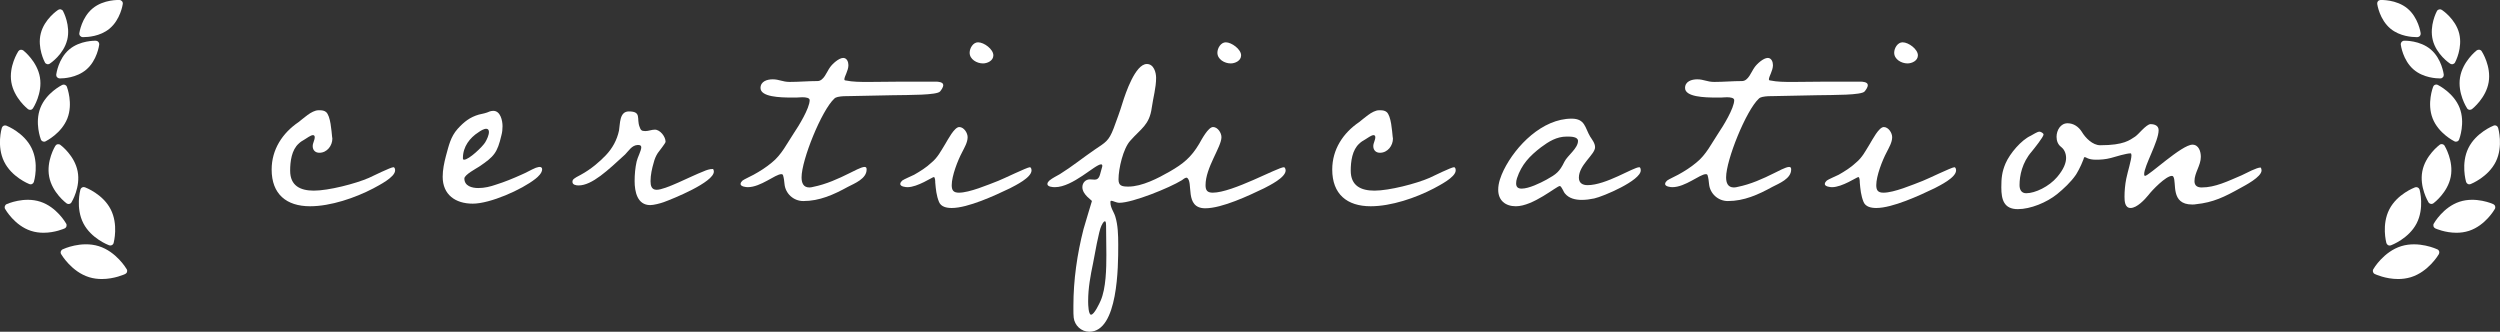 <?xml version="1.0" encoding="UTF-8"?><svg id="_レイヤー_2" xmlns="http://www.w3.org/2000/svg" viewBox="0 0 518.77 68.84"><rect x="0" y="0" width="518.77" height="68.84" fill="#333333" stroke="none"/><defs><style>.cls-1{fill:#fff;}</style></defs><g id="contents"><g><path class="cls-1" d="M77.49,39.08c-3.78,1.98-8.88,3.72-13.14,3.72-4.92,0-7.98-2.52-7.98-7.62,0-4.14,2.22-7.56,5.58-9.84,.9-.66,2.7-2.46,4.14-2.46h.24c.48,0,.96,.06,1.32,.36,.96,.78,1.14,4.02,1.26,5.1,0,.12,.06,.3,.06,.42,0,1.44-1.08,2.94-2.7,2.94-.78,0-1.38-.48-1.38-1.38,0-.66,.42-1.2,.42-1.86,0-.24-.12-.42-.36-.42-.48,0-1.32,.66-1.74,.9-.42,.24-.84,.48-1.2,.84-1.5,1.32-1.8,3.72-1.8,5.64,0,3.12,2.1,4.14,4.92,4.14,3.06,0,8.64-1.44,11.4-2.64,.78-.36,4.56-2.22,5.1-2.22,.3,0,.36,.42,.36,.66,0,1.44-3.42,3.12-4.5,3.72Z"/><path class="cls-1" d="M111.12,37.1c-2.88,2.28-9.42,5.16-13.02,5.16s-6.24-1.86-6.24-5.58c0-1.44,.3-2.88,.66-4.26,.6-2.16,.96-4.02,2.46-5.7,1.32-1.44,2.52-2.4,4.38-2.94,.78-.18,1.5-.3,2.28-.66,.24-.06,.42-.12,.72-.12,1.5,0,1.92,2.04,1.92,3.18,0,.66-.06,1.26-.24,1.92-.84,3.6-1.5,4.38-4.62,6.48-.54,.36-3.06,1.68-3.06,2.46,0,1.56,1.56,1.98,2.88,1.98s2.52-.3,3.72-.72c1.74-.54,3.48-1.26,5.22-2.04,1.02-.42,1.98-1.02,3-1.44,.3-.06,.54-.18,.78-.18,.36,0,.54,.18,.54,.48,0,.78-.84,1.56-1.38,1.98Zm-10.2-10.38c-.54,0-1.2,.42-1.62,.72-1.8,1.14-3.24,3-3.24,5.34,0,.18,0,.36,.24,.36,1.02,0,3.84-2.7,4.38-3.6,.36-.6,.78-1.5,.78-2.16,0-.36-.18-.66-.54-.66Z"/><path class="cls-1" d="M137.69,41.96c-.66,.24-2.04,.6-2.76,.6-2.7,0-3.24-2.82-3.24-4.98,0-1.38,.12-2.76,.42-4.08,.18-.84,.96-2.22,.96-2.94,0-.36-.24-.48-.72-.48-1.26,.06-1.86,1.2-2.64,1.98-3.54,3.24-6.84,6.42-9.66,6.42-.48,0-1.26-.12-1.26-.72,0-.12,0-.24,.06-.36,.18-.42,1.26-.9,1.68-1.14,2.1-1.14,3.9-2.7,5.16-4.02,1.38-1.44,2.34-3.18,2.76-5.16,.24-1.38,.06-3.96,2.04-3.96,2.7,0,1.56,1.5,2.22,3.18,.24,.66,.36,.9,1.2,.9,.66,0,1.32-.3,1.98-.3,1.08,0,2.22,1.44,2.22,2.52,0,.3-1.38,1.98-1.62,2.34-.42,.66-.66,1.26-.84,1.98-.36,1.2-.66,2.58-.66,3.84,0,.9,.18,1.8,1.26,1.8,1.86,0,6.84-2.7,9.78-3.84,.54-.24,1.2-.48,1.92-.48,.12,.12,.18,.36,.18,.54,0,2.22-8.46,5.64-10.44,6.36Z"/><path class="cls-1" d="M195.07,18.98c-.66,.78-6.36,.72-9.84,.78l-8.88,.18c-.84,0-1.74,0-2.52,.18-.3,.06-.54,.18-.72,.36-2.64,2.46-6.78,12.72-6.78,16.32,0,1.14,.36,2.1,1.62,2.1,.3,0,.54-.06,.78-.12,2.7-.54,5.22-1.68,7.62-2.88,.66-.3,2.34-1.26,3.06-1.26,.36,0,.42,.24,.42,.54,0,1.92-2.52,2.88-3.9,3.6-2.94,1.62-5.88,2.94-9.24,2.94-2.04,0-3.72-1.56-3.9-3.54-.06-.6-.12-1.2-.3-1.8-.06-.18-.18-.24-.36-.24-1.26,0-4.26,2.7-6.96,2.7-.36,0-1.5-.12-1.5-.66,0-.3,.24-.54,.42-.72,.3-.24,1.86-.96,2.28-1.2,1.32-.72,2.64-1.56,3.78-2.52,2.04-1.62,3.18-4.02,4.62-6.18,.9-1.32,3.24-5.1,3.24-6.78,0-.48-.78-.6-1.5-.6-.48,0-.96,.06-1.2,.06h-1.08c-2.34,0-6.42-.12-6.42-1.98,0-1.38,1.38-1.8,2.52-1.8,1.38,0,2.04,.54,3.54,.54,1.92,0,3.84-.18,5.76-.18,1.32,0,1.92-1.92,2.58-2.82,.48-.72,1.86-1.98,2.76-1.98,.78,0,1.08,.84,1.08,1.5,0,1.14-.84,2.34-.84,2.94,0,.18,.12,.24,.3,.24,1.44,.3,3,.3,4.44,.3h.72c2.22,0,4.44-.06,6.66-.06h6.84c.48,0,1.56,.06,1.56,.72,0,.48-.42,1.02-.66,1.32Z"/><path class="cls-1" d="M209.55,39.08c-3.12,1.5-8.7,4.08-12.06,4.08-1.08,0-2.22-.24-2.64-1.26-.54-1.32-.66-2.64-.78-4.02,0-.18,0-1.14-.3-1.14s-3.36,2.1-5.46,2.1c-.36,0-1.5-.12-1.5-.66,0-.3,.24-.54,.42-.72,.3-.24,1.98-.96,2.46-1.2,1.26-.72,2.52-1.5,3.6-2.52,1.32-1.08,1.98-2.46,2.88-3.9,.48-.78,1.86-3.48,2.88-3.48,.96,0,1.74,1.2,1.74,2.1,0,1.08-.66,2.16-1.14,3.12-.9,1.68-2.16,4.92-2.16,6.84,0,1.08,.36,1.56,1.5,1.56,2.16,0,6-1.62,8.16-2.46,.96-.36,6-2.82,6.54-2.82,.3,0,.36,.48,.36,.66,0,1.5-3.36,3.12-4.5,3.72Zm-5.58-25.92c-1.26,0-2.76-.84-2.76-2.22,0-.96,.72-2.16,1.74-2.16,1.26,0,3.18,1.44,3.18,2.7,0,1.14-1.26,1.68-2.16,1.68Z"/><path class="cls-1" d="M262.28,39.08c-3.12,1.5-8.7,4.14-12.18,4.14-4.44,0-2.34-5.58-3.84-6.36-.36,0-.78,.36-1.02,.54-2.52,1.56-10.2,4.68-12.96,4.68-.66,0-1.32-.42-1.68-.42-.18,0-.18,.18-.18,.3,0,1.2,.72,1.98,1.02,3,.54,1.74,.6,3.84,.6,5.7v.36c0,4.08,0,17.82-6,17.82-1.68,0-3.06-1.32-3.24-2.94-.06-.54-.06-1.14-.06-1.68v-.78c0-5.34,.78-10.74,2.1-15.9,.18-.72,1.74-5.76,1.74-5.82,0-.18-1.98-1.32-1.98-2.88,0-.9,.66-1.62,1.56-1.62,.36,0,.66,.06,1.02,.06,1.02,0,1.08-1.2,1.32-1.92,.06-.36,.24-.66,.24-.96,0-.18-.12-.3-.24-.3-1.26,0-5.88,4.74-9.6,4.74-.42,0-1.56-.06-1.56-.66,0-.3,.24-.54,.42-.72,.66-.54,1.44-.9,2.16-1.32,2.52-1.56,4.8-3.42,7.26-5.1,2.22-1.5,2.88-1.74,3.9-4.38,.66-1.8,1.32-3.54,1.86-5.34,.6-1.92,2.64-8.04,5.04-8.04,1.44,0,1.92,1.74,1.92,2.88,0,2.04-.6,4.08-.9,6.18-.48,3.6-2.22,4.32-4.44,6.84-1.5,1.62-2.46,5.82-2.46,8.04,0,1.32,.66,1.5,2.04,1.5,2.82,0,6.18-1.74,8.58-3.12,2.82-1.62,4.44-2.94,6.12-5.76,.48-.84,1.86-3.48,2.88-3.48,.96,0,1.74,1.2,1.74,2.1,0,2.04-3.3,6.3-3.3,9.96,0,1.08,.36,1.56,1.5,1.56,4.08,0,13.5-5.28,14.76-5.28,.24,0,.36,.48,.36,.66,0,1.5-3.36,3.12-4.5,3.72Zm-32.76,7.74c0-.24,0-.9-.24-.9-.3,0-.6,.66-.72,.9-.54,1.02-1.44,6.24-1.74,7.8-.54,2.58-1.02,5.16-1.02,7.8v.24c0,.54,.06,2.64,.6,2.64,.66,0,1.74-2.34,1.98-2.88,1.14-2.58,1.2-6.78,1.2-9.54,0-2.04-.06-4.08-.06-6.06Zm25.86-33.66c-1.26,0-2.76-.84-2.76-2.22,0-.96,.72-2.16,1.74-2.16,1.2,0,3.18,1.44,3.18,2.7,0,1.14-1.26,1.68-2.16,1.68Z"/><path class="cls-1" d="M297.57,39.08c-3.78,1.98-8.88,3.72-13.14,3.72-4.92,0-7.98-2.52-7.98-7.62,0-4.14,2.22-7.56,5.58-9.84,.9-.66,2.7-2.46,4.14-2.46h.24c.48,0,.96,.06,1.32,.36,.96,.78,1.14,4.02,1.26,5.1,0,.12,.06,.3,.06,.42,0,1.44-1.08,2.94-2.7,2.94-.78,0-1.38-.48-1.38-1.38,0-.66,.42-1.2,.42-1.86,0-.24-.12-.42-.36-.42-.48,0-1.32,.66-1.74,.9-.42,.24-.84,.48-1.2,.84-1.5,1.32-1.8,3.72-1.8,5.64,0,3.12,2.1,4.14,4.92,4.14,3.06,0,8.64-1.44,11.4-2.64,.78-.36,4.56-2.22,5.1-2.22,.3,0,.36,.42,.36,.66,0,1.44-3.42,3.12-4.5,3.72Z"/><path class="cls-1" d="M310.89,39.38c0-1.44,.54-2.82,1.14-4.08,2.52-5.1,8.04-10.68,14.1-10.68,2.82,0,2.76,1.92,3.84,3.72,.42,.66,1.02,1.38,1.02,2.22,0,1.5-3.36,3.66-3.36,6.3,0,1.14,.78,1.56,1.8,1.56,3.84,0,9.48-3.72,10.74-3.72,.24,0,.3,.42,.3,.66,0,2.1-7.74,5.4-9.66,5.82-.84,.18-1.74,.3-2.58,.3-1.32,0-2.64-.3-3.48-1.32-.3-.3-.72-1.56-1.08-1.56-.66,0-5.52,4.2-9.12,4.2-2.16,0-3.66-1.2-3.66-3.42Zm14.46-11.04h-.24c-2.1,0-3.72,1.02-5.34,2.22-2.34,1.8-4.02,3.54-4.98,6.42-.12,.36-.18,.72-.18,1.08,0,.78,.42,1.08,1.14,1.08,1.5,0,3.84-1.14,5.16-1.86,2.04-1.14,2.7-1.62,3.72-3.72,.66-1.32,2.82-2.76,2.82-4.32,0-.84-1.38-.9-2.1-.9Z"/><path class="cls-1" d="M386.92,18.98c-.66,.78-6.36,.72-9.84,.78l-8.88,.18c-.84,0-1.74,0-2.52,.18-.3,.06-.54,.18-.72,.36-2.64,2.46-6.78,12.72-6.78,16.32,0,1.14,.36,2.1,1.62,2.1,.3,0,.54-.06,.78-.12,2.7-.54,5.22-1.68,7.62-2.88,.66-.3,2.34-1.26,3.06-1.26,.36,0,.42,.24,.42,.54,0,1.92-2.52,2.88-3.9,3.6-2.94,1.62-5.88,2.94-9.24,2.94-2.04,0-3.72-1.56-3.9-3.54-.06-.6-.12-1.2-.3-1.8-.06-.18-.18-.24-.36-.24-1.26,0-4.26,2.7-6.96,2.7-.36,0-1.5-.12-1.5-.66,0-.3,.24-.54,.42-.72,.3-.24,1.86-.96,2.28-1.2,1.32-.72,2.64-1.56,3.78-2.52,2.04-1.62,3.18-4.02,4.62-6.18,.9-1.32,3.24-5.1,3.24-6.78,0-.48-.78-.6-1.5-.6-.48,0-.96,.06-1.2,.06h-1.08c-2.34,0-6.42-.12-6.42-1.98,0-1.38,1.38-1.8,2.52-1.8,1.38,0,2.04,.54,3.54,.54,1.92,0,3.84-.18,5.76-.18,1.32,0,1.92-1.92,2.58-2.82,.48-.72,1.86-1.98,2.76-1.98,.78,0,1.08,.84,1.08,1.5,0,1.14-.84,2.34-.84,2.94,0,.18,.12,.24,.3,.24,1.44,.3,3,.3,4.44,.3h.72c2.22,0,4.44-.06,6.66-.06h6.84c.48,0,1.56,.06,1.56,.72,0,.48-.42,1.02-.66,1.32Z"/><path class="cls-1" d="M401.4,39.08c-3.12,1.5-8.7,4.08-12.06,4.08-1.08,0-2.22-.24-2.64-1.26-.54-1.32-.66-2.64-.78-4.02,0-.18,0-1.14-.3-1.14s-3.36,2.1-5.46,2.1c-.36,0-1.5-.12-1.5-.66,0-.3,.24-.54,.42-.72,.3-.24,1.98-.96,2.46-1.2,1.26-.72,2.52-1.5,3.6-2.52,1.32-1.08,1.98-2.46,2.88-3.9,.48-.78,1.86-3.48,2.88-3.48,.96,0,1.74,1.2,1.74,2.1,0,1.08-.66,2.16-1.14,3.12-.9,1.68-2.16,4.92-2.16,6.84,0,1.08,.36,1.56,1.5,1.56,2.16,0,6-1.62,8.16-2.46,.96-.36,6-2.82,6.54-2.82,.3,0,.36,.48,.36,.66,0,1.5-3.36,3.12-4.5,3.72Zm-5.58-25.92c-1.26,0-2.76-.84-2.76-2.22,0-.96,.72-2.16,1.74-2.16,1.26,0,3.18,1.44,3.18,2.7,0,1.14-1.26,1.68-2.16,1.68Z"/><path class="cls-1" d="M442.11,31.82c-.84,0-3.06,.66-4.08,.96-1.14,.3-2.16,.36-3.12,.36-1.62,0-2.04-.54-2.28-.54-.18,0-.24,.18-.3,.48-.6,1.62-1.44,3-1.56,3.18-1.02,1.5-2.58,2.94-3.9,4.02-2.16,1.74-5.52,3.12-8.16,3.12-2.88,0-3.42-1.98-3.42-4.5,0-1.92,.12-3.24,.9-5.04,.9-2.04,3.24-4.8,5.22-5.7,.48-.24,1.32-.84,1.8-.84,.24,0,.84,.3,.84,.6,0,.48-1.92,2.88-2.46,3.54-1.98,2.28-2.52,4.98-2.52,6.96,0,.9,.36,1.68,1.38,1.68,1.86,0,4.74-1.38,6.42-3.36,1.38-1.62,1.86-2.94,1.86-3.96,0-1.14-.54-1.92-1.02-2.28-.66-.48-.96-1.26-.96-2.1,0-1.38,.84-2.82,2.28-2.82,1.26,0,2.28,.72,2.94,1.74,.78,1.32,2.28,2.82,3.84,2.82,4.98,0,6.12-1.08,7.26-1.8,.42-.3,.96-.9,1.38-1.32,.72-.72,1.38-1.26,1.8-1.26,.84,0,1.68,.3,1.68,1.26,0,2.34-3,7.38-3,9.12,0,.06,0,.36,.18,.36,.78,0,7.62-6.48,9.84-6.48,1.32,0,1.74,1.44,1.74,2.52,0,1.8-1.32,3.3-1.32,5.04,0,.96,.6,1.32,1.5,1.32,2.82,0,5.46-1.32,8.28-2.52,1.14-.54,3.12-1.62,3.96-1.62,.12,.18,.18,.36,.18,.6,0,1.38-3.42,3.12-4.5,3.72-3.12,1.74-5.52,2.94-9.12,3.3-.24,.06-.48,.06-.78,.06-4.56,0-3.18-4.56-3.9-5.76-.06-.12-.18-.18-.3-.18-1.26,0-4.14,3-4.86,3.96-.78,.96-2.4,2.7-3.72,2.7-1.2,0-1.26-1.44-1.26-2.34,0-1.2,.12-2.52,.36-3.72,.3-1.5,1.08-3.9,1.08-4.86,0-.24-.06-.42-.18-.42Z"/></g><g><path class="cls-1" d="M505.77,51.74c-.16-.07-3.85-1.78-7.49-.66-3.64,1.13-5.72,4.63-5.8,4.78-.1,.17-.12,.38-.07,.57,.06,.19,.2,.35,.38,.43,.12,.06,2.24,1.04,4.84,1.04,.85,0,1.75-.11,2.65-.38,3.64-1.13,5.72-4.63,5.8-4.78,.1-.17,.12-.38,.07-.57-.06-.19-.2-.35-.38-.43Z"/><path class="cls-1" d="M501.72,38.91c-.18-.09-.39-.1-.57-.04-.15,.06-3.71,1.4-5.34,4.56h0c-1.63,3.16-.66,6.84-.62,6.99,.05,.19,.18,.35,.36,.45,.1,.05,.21,.08,.33,.08,.08,0,.17-.01,.25-.04,.15-.06,3.71-1.4,5.34-4.56s.66-6.84,.62-6.99c-.05-.19-.18-.35-.36-.45Z"/><path class="cls-1" d="M517.38,42.36c-.15-.07-3.62-1.61-7-.5-3.38,1.11-5.27,4.4-5.35,4.54-.1,.17-.12,.38-.06,.57s.2,.34,.38,.43c.11,.05,2.03,.9,4.38,.9,.84,0,1.73-.11,2.62-.4,3.38-1.11,5.27-4.4,5.35-4.54,.1-.17,.12-.38,.06-.57-.06-.19-.2-.34-.38-.43Z"/><path class="cls-1" d="M518.38,26.53c-.06-.19-.19-.35-.37-.44-.18-.09-.39-.1-.57-.02-.15,.06-3.67,1.47-5.24,4.67-1.56,3.2-.51,6.85-.47,7,.06,.19,.19,.35,.37,.44,.1,.05,.21,.07,.31,.07,.09,0,.18-.02,.26-.05,.15-.06,3.67-1.47,5.24-4.67,1.56-3.2,.51-6.85,.47-7Z"/><path class="cls-1" d="M511.93,22.47c.11,.17,.28,.28,.48,.31,.04,0,.08,0,.12,0,.16,0,.31-.05,.44-.15,.12-.09,2.91-2.31,3.45-5.59,.55-3.29-1.37-6.29-1.45-6.41-.11-.17-.28-.28-.48-.31-.2-.03-.4,.02-.56,.14-.12,.09-2.91,2.31-3.45,5.59-.55,3.29,1.37,6.29,1.45,6.41Z"/><path class="cls-1" d="M508.43,13.21c.12,.08,.25,.12,.39,.12,.06,0,.12,0,.17-.02,.19-.05,.36-.18,.45-.35,.07-.12,1.61-3.03,.86-6.02-.75-2.99-3.49-4.82-3.6-4.89-.17-.11-.37-.14-.57-.1-.19,.05-.36,.18-.45,.35-.07,.12-1.61,3.03-.86,6.02,.75,2.99,3.49,4.82,3.6,4.89Z"/><path class="cls-1" d="M506.8,29.92c-.2-.04-.4,0-.56,.13-.12,.09-2.96,2.23-3.59,5.49-.63,3.27,1.21,6.31,1.28,6.44,.1,.17,.28,.29,.47,.33,.05,0,.09,.01,.14,.01,.15,0,.3-.05,.42-.14,.12-.09,2.96-2.23,3.59-5.5,.63-3.27-1.21-6.31-1.28-6.44-.1-.17-.28-.29-.47-.33Z"/><path class="cls-1" d="M509.63,29.4c.09,0,.18-.02,.26-.05,.19-.07,.33-.22,.4-.41,.05-.14,1.31-3.46,.1-6.56-1.21-3.1-4.39-4.69-4.53-4.76-.18-.09-.39-.1-.57-.02-.19,.07-.33,.22-.4,.41-.05,.14-1.31,3.46-.1,6.56h0c1.21,3.1,4.39,4.69,4.53,4.76,.1,.05,.21,.07,.31,.07Z"/><path class="cls-1" d="M498.87,8.45c-.2,0-.39,.1-.52,.25-.13,.15-.19,.35-.17,.55,.02,.13,.43,3.27,2.68,5.19,2.02,1.73,4.78,1.83,5.42,1.83,.07,0,.12,0,.13,0,.2,0,.39-.1,.52-.25,.13-.15,.19-.35,.17-.55-.02-.13-.43-3.27-2.68-5.19-2.25-1.92-5.41-1.84-5.55-1.83Z"/><path class="cls-1" d="M496.06,5.96h0c1.95,1.61,4.54,1.74,5.34,1.74,.14,0,.22,0,.24,0,.2-.01,.39-.1,.51-.26,.13-.15,.18-.35,.16-.55-.02-.13-.48-3.26-2.77-5.15C497.25-.14,494.09,0,493.96,0c-.2,.01-.39,.1-.51,.26-.13,.15-.18,.35-.16,.55,.02,.13,.48,3.26,2.77,5.15Z"/></g><g><path class="cls-1" d="M12.62,52.17c-.06,.19-.04,.4,.07,.57,.09,.15,2.16,3.65,5.8,4.78,.9,.28,1.8,.38,2.65,.38,2.6,0,4.72-.99,4.84-1.04,.18-.09,.32-.24,.38-.43,.06-.19,.04-.4-.07-.57-.09-.15-2.16-3.65-5.8-4.78-3.64-1.13-7.33,.58-7.49,.66-.18,.08-.32,.24-.38,.43Z"/><path class="cls-1" d="M16.68,39.35c-.04,.15-1.01,3.83,.62,6.99,1.63,3.16,5.18,4.5,5.34,4.56,.08,.03,.16,.04,.25,.04,.11,0,.22-.03,.33-.08,.18-.09,.31-.25,.36-.45,.04-.15,1.01-3.83-.62-6.99h0c-1.63-3.16-5.18-4.5-5.34-4.56-.19-.07-.4-.06-.57,.04-.18,.09-.31,.25-.36,.45Z"/><path class="cls-1" d="M1,42.79c-.06,.19-.04,.4,.06,.57,.08,.14,1.97,3.44,5.35,4.54,.89,.29,1.78,.4,2.62,.4,2.36,0,4.27-.85,4.38-.9,.18-.08,.32-.24,.38-.43s.04-.4-.06-.57c-.08-.14-1.97-3.44-5.35-4.54-3.38-1.11-6.85,.44-7,.5-.18,.08-.32,.24-.38,.43Z"/><path class="cls-1" d="M.85,33.53c1.56,3.2,5.09,4.61,5.24,4.67,.08,.03,.17,.05,.26,.05,.11,0,.21-.02,.31-.07,.18-.09,.31-.25,.37-.44,.05-.15,1.1-3.8-.47-7-1.56-3.2-5.09-4.61-5.24-4.67-.19-.07-.39-.06-.57,.02-.18,.09-.31,.25-.37,.44-.05,.15-1.1,3.8,.47,7Z"/><path class="cls-1" d="M8.29,16.06c-.55-3.29-3.34-5.5-3.45-5.59-.16-.12-.36-.17-.56-.14-.2,.03-.37,.15-.48,.31-.08,.13-2,3.12-1.45,6.41,.55,3.29,3.34,5.5,3.45,5.59,.13,.1,.28,.15,.44,.15,.04,0,.08,0,.12,0,.2-.03,.37-.15,.48-.31,.08-.13,2-3.12,1.45-6.41Z"/><path class="cls-1" d="M13.94,8.32c.75-2.99-.79-5.89-.86-6.02-.09-.18-.26-.3-.45-.35-.19-.05-.4-.01-.57,.1-.12,.08-2.85,1.9-3.6,4.89-.75,2.99,.79,5.89,.86,6.02,.09,.18,.26,.3,.45,.35,.06,.01,.12,.02,.17,.02,.14,0,.27-.04,.39-.12,.12-.08,2.85-1.9,3.6-4.89Z"/><path class="cls-1" d="M11.49,30.25c-.08,.13-1.92,3.17-1.28,6.44,.63,3.27,3.47,5.41,3.59,5.5,.12,.09,.27,.14,.42,.14,.05,0,.09,0,.14-.01,.2-.04,.37-.16,.47-.33,.08-.13,1.92-3.17,1.28-6.44-.63-3.27-3.47-5.41-3.59-5.49-.16-.12-.36-.16-.56-.13-.2,.04-.37,.16-.47,.33Z"/><path class="cls-1" d="M9.45,29.33c.13-.07,3.31-1.65,4.53-4.76h0c1.21-3.1-.05-6.42-.1-6.56-.07-.19-.22-.33-.4-.41-.19-.07-.39-.06-.57,.02-.13,.07-3.31,1.65-4.53,4.76-1.21,3.1,.05,6.42,.1,6.56,.07,.19,.22,.33,.4,.41,.08,.03,.17,.05,.26,.05,.11,0,.22-.02,.31-.07Z"/><path class="cls-1" d="M14.35,10.28c-2.25,1.92-2.66,5.06-2.68,5.19-.02,.2,.04,.4,.17,.55,.13,.15,.32,.24,.52,.25,.01,0,.06,0,.13,0,.64,0,3.39-.1,5.42-1.83,2.25-1.92,2.66-5.06,2.68-5.19,.02-.2-.04-.4-.17-.55-.13-.15-.32-.24-.52-.25-.13,0-3.29-.09-5.55,1.83Z"/><path class="cls-1" d="M25.48,.81c.03-.2-.03-.4-.16-.55-.13-.15-.31-.25-.51-.26-.13,0-3.29-.15-5.58,1.74-2.29,1.89-2.75,5.01-2.77,5.15-.03,.2,.03,.4,.16,.55,.13,.15,.31,.25,.51,.26,.02,0,.1,0,.24,0,.8,0,3.39-.13,5.34-1.74h0c2.29-1.89,2.75-5.01,2.77-5.15Z"/></g></g></svg>